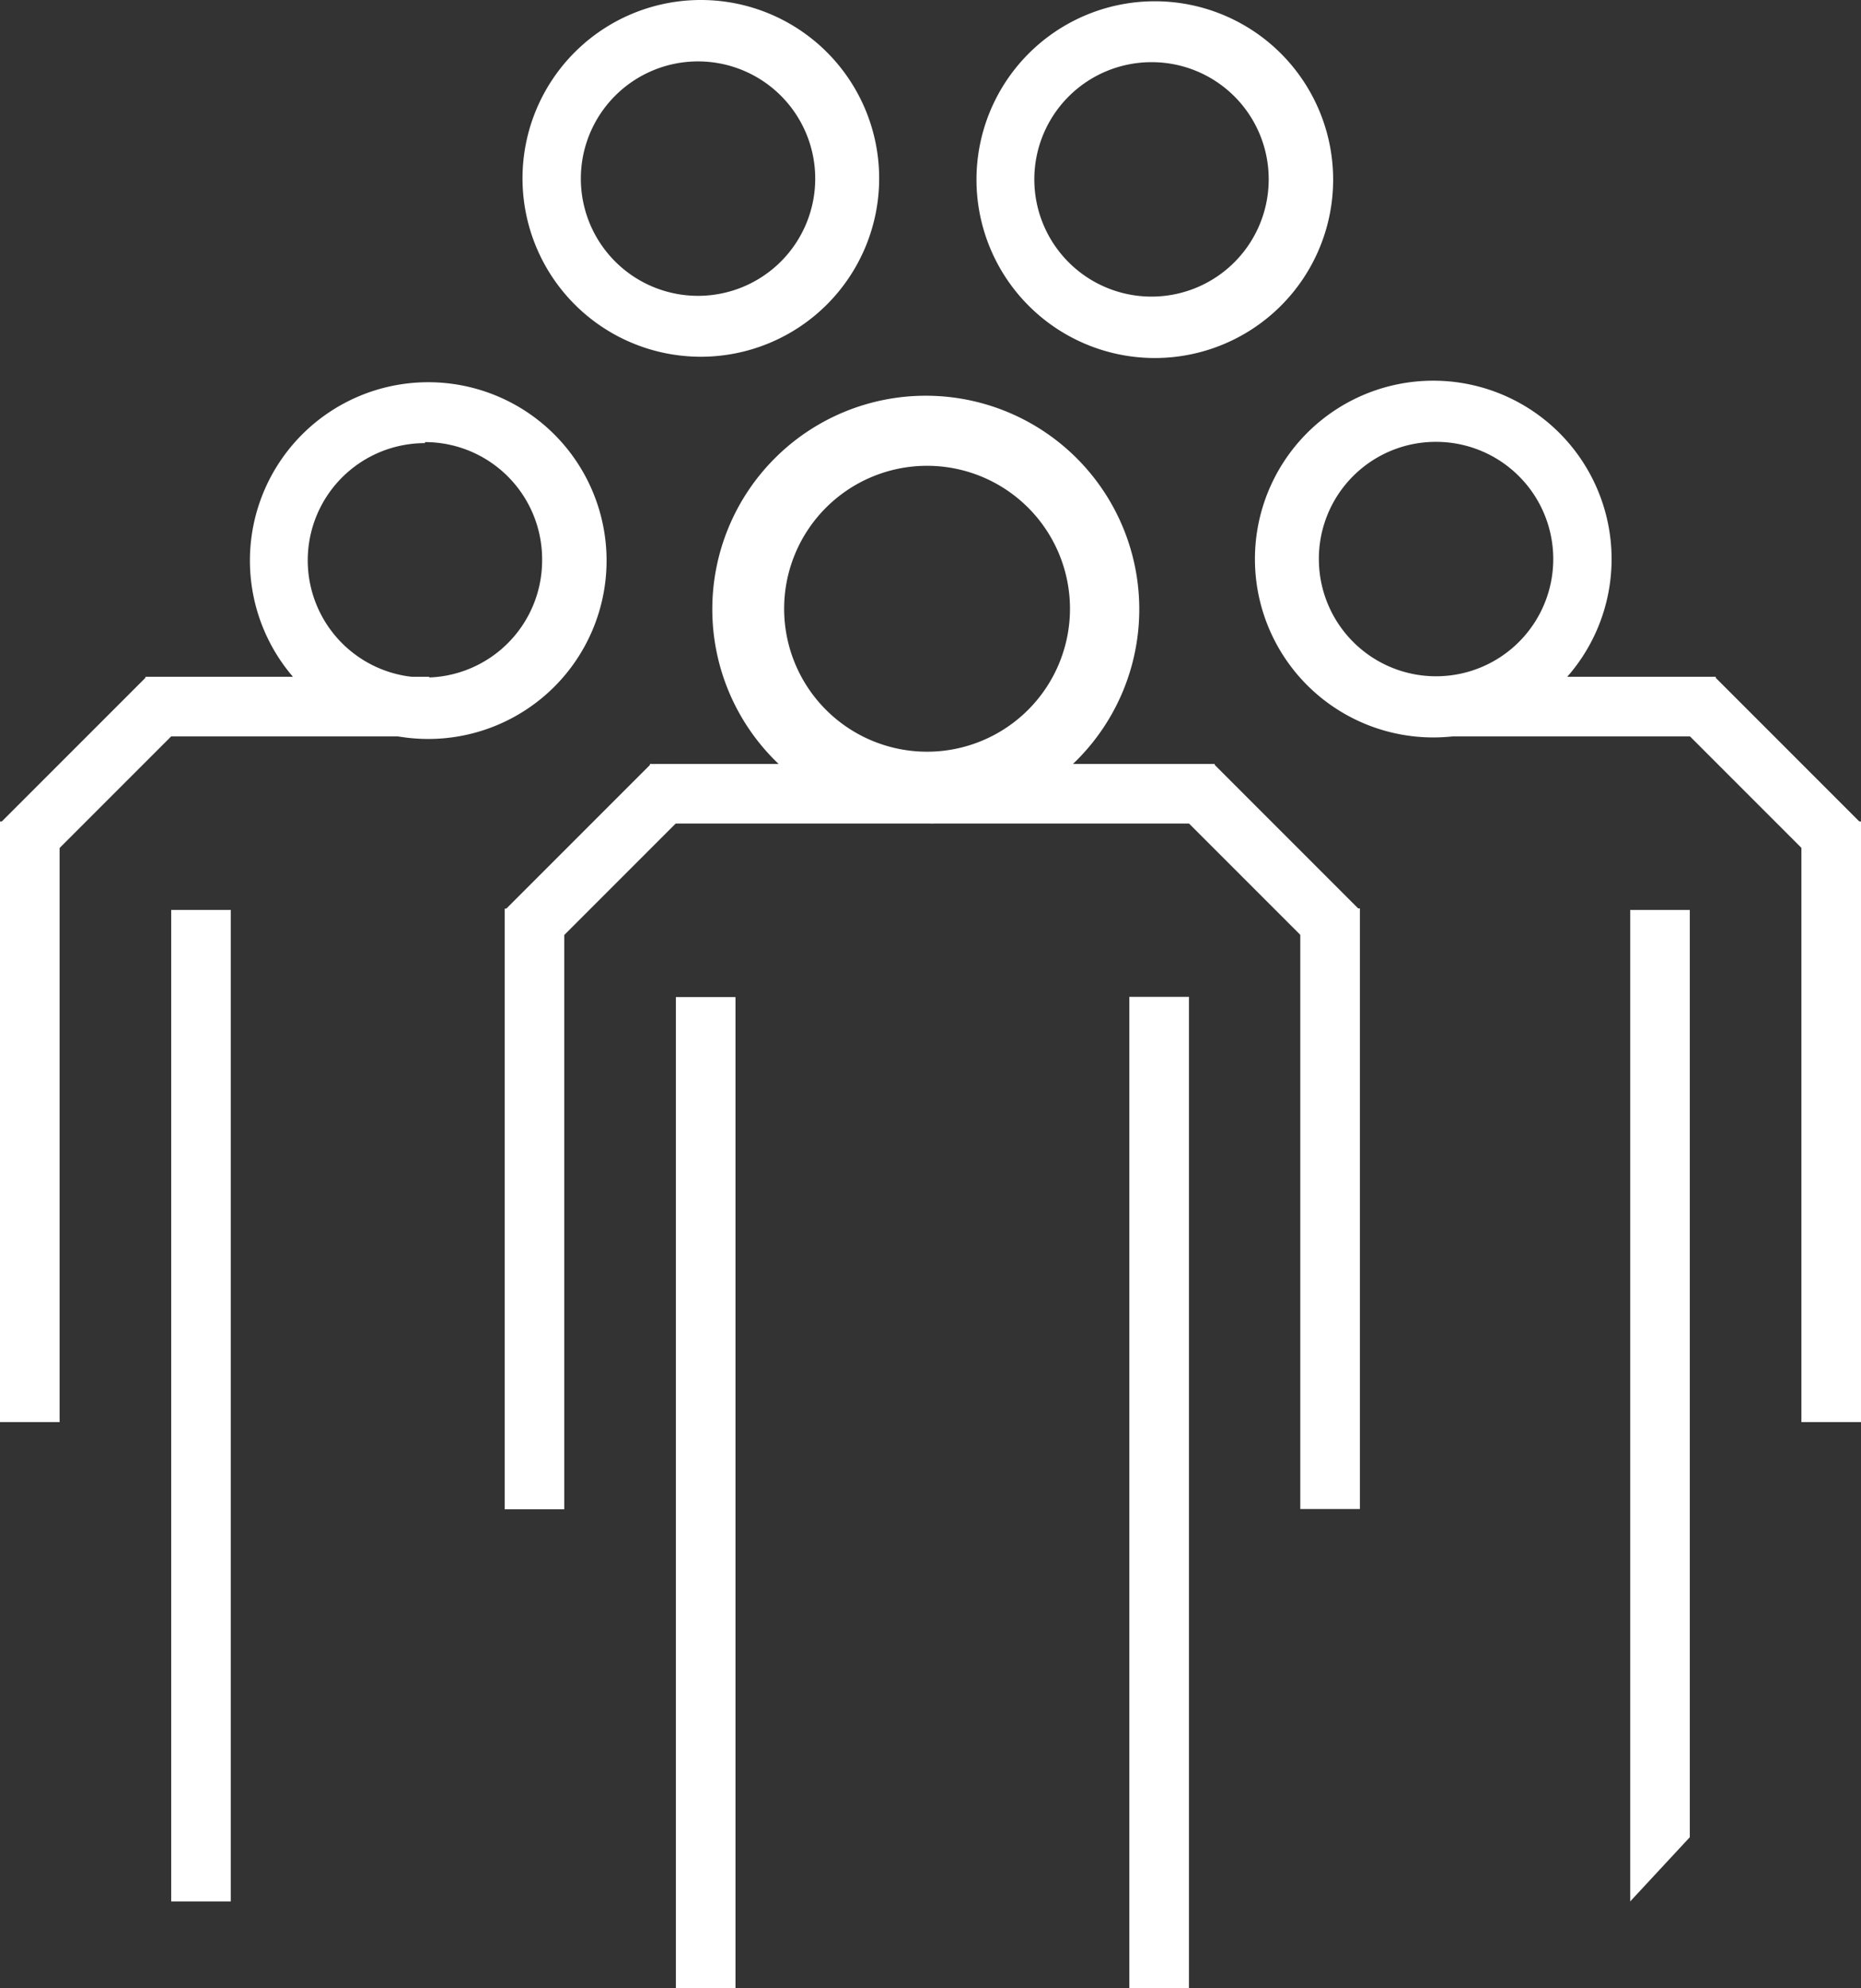 <svg xmlns="http://www.w3.org/2000/svg" viewBox="0 0 73.05 78.03"><rect x="0" y="0" width="73.05" height="78.03" fill="#333333" stroke="none"/><defs><style>.cls-1{fill:#fff;}</style></defs><g id="Layer_2" data-name="Layer 2"><g id="Layer_1-2" data-name="Layer 1"><rect class="cls-1" x="10.1" y="22.16" width="2.34" height="11.14" transform="translate(-16.45 39) rotate(-90)"/><path class="cls-1" d="M34.51,7a7,7,0,1,1-7-7A7,7,0,0,1,34.51,7ZM27.39,2.41A4.6,4.6,0,1,0,32,7,4.6,4.6,0,0,0,27.39,2.41Z"/><path class="cls-1" d="M44.72,23.91a8.38,8.38,0,1,1-8.38-8.38A8.38,8.38,0,0,1,44.72,23.91Zm-8.33-5.63A5.61,5.61,0,1,0,42,23.89,5.61,5.61,0,0,0,36.39,18.28Z"/><path class="cls-1" d="M52.33,7.05a7,7,0,1,1-7-7A7,7,0,0,1,52.33,7.05ZM45.2,2.44A4.6,4.6,0,1,0,49.8,7,4.59,4.59,0,0,0,45.2,2.44Z"/><path class="cls-1" d="M23.81,22a7,7,0,1,1-7-7A7,7,0,0,1,23.81,22Zm-7.13-4.61a4.6,4.6,0,1,0,4.6,4.6A4.6,4.6,0,0,0,16.68,17.35Z"/><rect class="cls-1" x="2.54" y="26.22" width="2.34" height="8.06" transform="translate(-15.06 54.27) rotate(-135)"/><rect class="cls-1" y="32.24" width="2.34" height="23.57"/><rect class="cls-1" x="6.72" y="35.71" width="2.34" height="38.91"/><rect class="cls-1" x="60.61" y="22.16" width="2.34" height="11.14" transform="translate(34.05 89.51) rotate(-90)"/><path class="cls-1" d="M56.26,14.94a7,7,0,1,1-7,7A7,7,0,0,1,56.26,14.94Zm-4.49,7a4.6,4.6,0,1,0,4.6-4.6A4.59,4.59,0,0,0,51.77,22Z"/><rect class="cls-1" x="68.17" y="26.22" width="2.34" height="8.06" transform="translate(-1.08 57.89) rotate(-45)"/><rect class="cls-1" x="70.71" y="32.24" width="2.34" height="23.57" transform="translate(143.76 88.05) rotate(180)"/><polygon class="cls-1" points="63.99 35.71 66.33 35.71 66.33 72.1 63.99 74.62 63.99 35.71"/><rect class="cls-1" x="29.91" y="25.57" width="2.34" height="11.14" transform="translate(-0.06 62.23) rotate(-90)"/><rect class="cls-1" x="22.35" y="29.64" width="2.34" height="8.06" transform="translate(16.34 74.11) rotate(-135)"/><rect class="cls-1" x="19.81" y="35.66" width="2.34" height="23.57"/><rect class="cls-1" x="26.53" y="39.13" width="2.34" height="38.91"/><rect class="cls-1" x="40.94" y="25.57" width="2.34" height="11.14" transform="translate(10.97 73.26) rotate(-90)"/><rect class="cls-1" x="48.51" y="29.64" width="2.34" height="8.06" transform="translate(-9.26 44.99) rotate(-45)"/><rect class="cls-1" x="51.05" y="35.66" width="2.34" height="23.57" transform="translate(104.43 94.88) rotate(180)"/><rect class="cls-1" x="44.33" y="39.13" width="2.34" height="38.91" transform="translate(91 117.16) rotate(180)"/></g></g></svg>